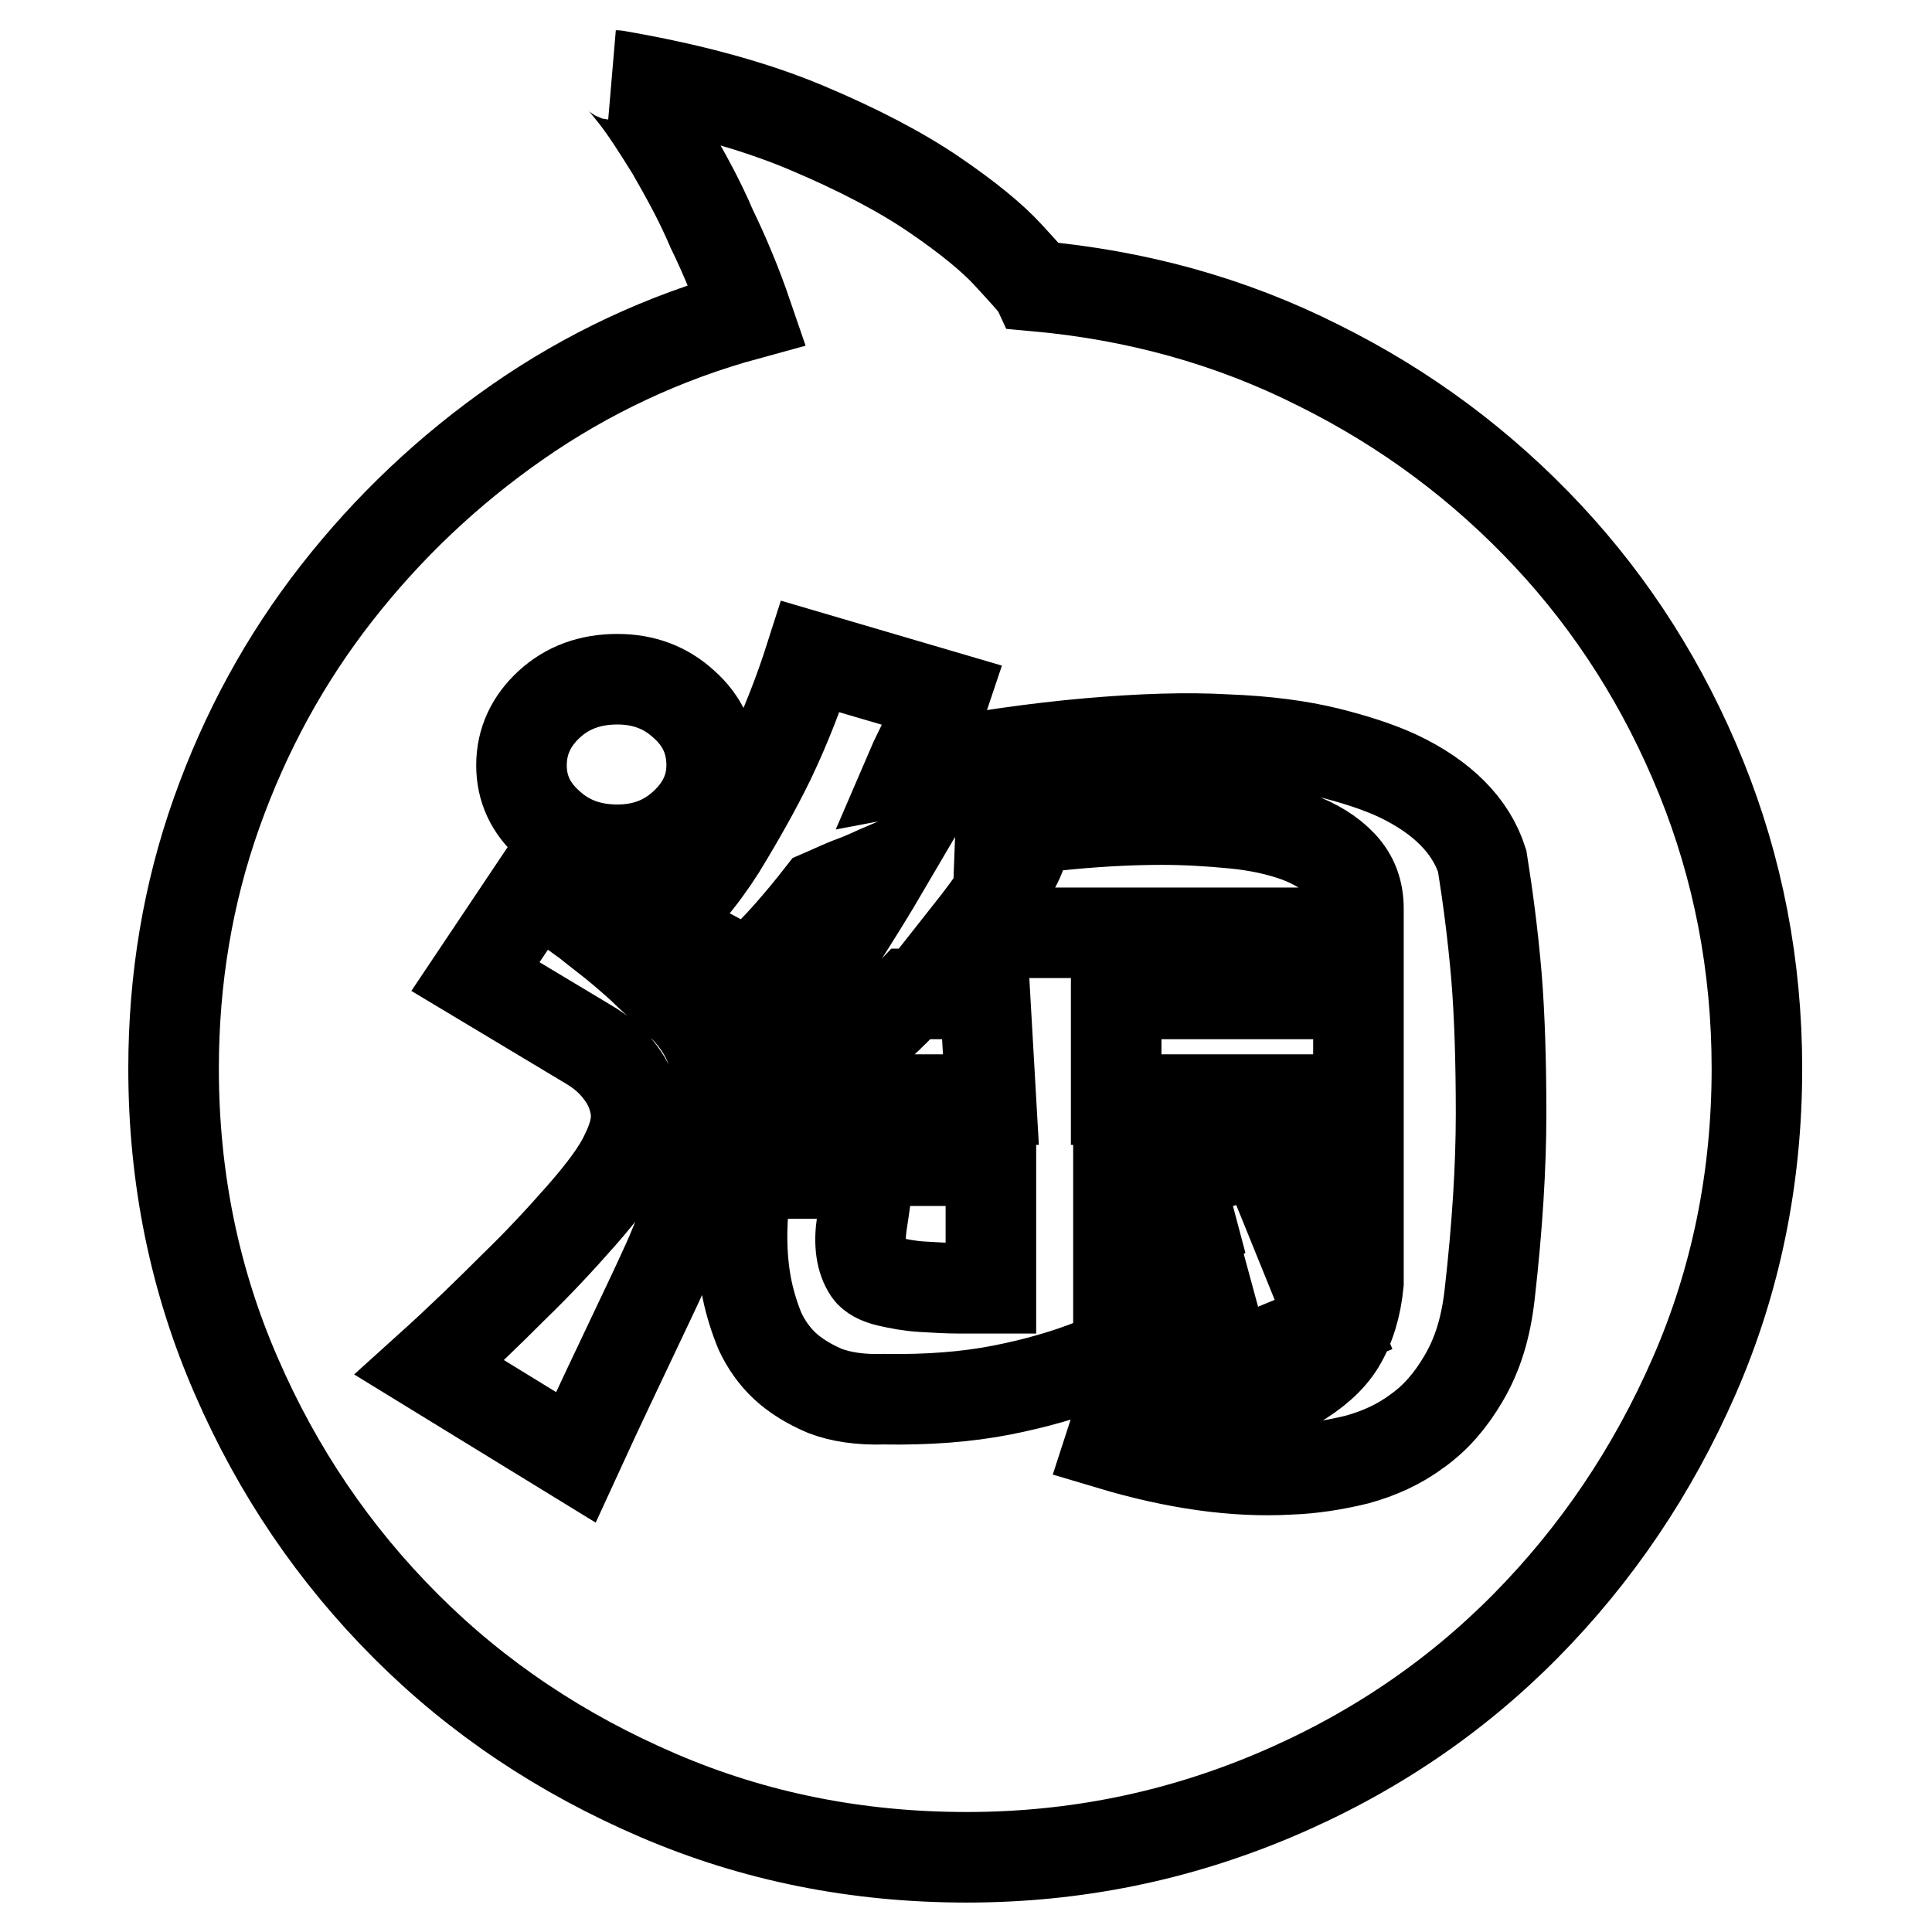 <?xml version="1.0" encoding="utf-8"?>
<!-- Svg Vector Icons : http://www.onlinewebfonts.com/icon -->
<!DOCTYPE svg PUBLIC "-//W3C//DTD SVG 1.1//EN" "http://www.w3.org/Graphics/SVG/1.1/DTD/svg11.dtd">
<svg version="1.1" xmlns="http://www.w3.org/2000/svg" xmlns:xlink="http://www.w3.org/1999/xlink" x="0px" y="0px" viewBox="0 0 256 256" enable-background="new 0 0 256 256" xml:space="preserve">
<g> <path stroke-width="12" fill-opacity="0" stroke="#000000"  d="M137.2,37.9c13.3,1.2,25.8,4.6,37.5,10.5c11.7,5.8,21.8,13.4,30.4,22.6c8.6,9.2,15.4,19.9,20.3,32 c4.9,12.1,7.4,25,7.4,38.6c0,14.5-2.8,28.1-8.3,40.7c-5.5,12.6-13,23.7-22.4,33.2c-9.4,9.5-20.5,17-33.3,22.4s-26.3,8.2-40.7,8.2 c-14.5,0-28.1-2.7-40.9-8.2c-12.8-5.5-23.9-12.9-33.4-22.4c-9.5-9.5-17-20.5-22.5-33.2c-5.5-12.6-8.3-26.2-8.3-40.7 c0-11.9,1.9-23.2,5.7-33.9c3.8-10.7,9.1-20.4,15.9-29.1c6.8-8.7,14.8-16.3,24-22.7c9.2-6.4,19.4-11.2,30.4-14.2 c-1.3-3.8-2.9-7.7-4.7-11.4C92.6,26.3,90.7,23,89,20c-1.8-2.9-3.4-5.4-4.8-7.2S81.9,10,81.6,10c9.9,1.7,18.3,4,25.2,6.9 c6.9,2.9,12.6,5.9,17,8.9c4.4,3,7.7,5.7,9.8,8C135.8,36.2,137,37.5,137.2,37.9L137.2,37.9z M81.8,90c-3.6,0-6.6,1.1-9,3.3 c-2.4,2.2-3.7,4.9-3.7,8.1c0,3.1,1.2,5.7,3.7,7.9c2.4,2.2,5.4,3.3,9,3.3c3.5,0,6.4-1.1,8.8-3.3c2.4-2.2,3.7-4.8,3.7-7.9 c0-3.2-1.2-5.9-3.7-8.1C88.2,91.1,85.3,90,81.8,90z M92.2,157.9c1.8-5.4,2.7-10.1,2.8-14c0.1-4-1.4-7.4-4.3-10.4 c-1.9-1.8-3.5-3.3-4.7-4.4c-1.2-1.2-2.5-2.3-3.8-3.4c-1.3-1.1-2.8-2.2-4.4-3.5c-1.7-1.2-3.9-2.9-6.7-4.9L63,129.4l15,9 c1.7,1,3.1,2.2,4.2,3.7c1,1.3,1.7,2.8,2,4.6c0.3,1.8-0.1,3.8-1.3,6.2c-1,2.2-3,4.9-5.9,8.2c-2.9,3.3-5.8,6.4-8.8,9.3 c-3.5,3.5-7.2,7.1-11.3,10.8l19.4,11.9c3.3-7.2,5.9-12.6,7.6-16.2c1.7-3.6,3-6.3,3.9-8.3c0.9-1.9,1.6-3.6,2.1-4.9 C90.6,162.4,91.3,160.5,92.2,157.9z M197.4,171.4c1-8.8,1.5-16.8,1.5-23.8c0-7.1-0.2-13.1-0.6-18.1c-0.5-5.9-1.2-11-1.9-15.4 c-1.5-4.7-5.3-8.5-11.2-11.3c-2.6-1.2-5.7-2.2-9.3-3.1c-3.7-0.9-8.1-1.5-13.4-1.7c-5.3-0.3-11.3-0.1-18.2,0.5 c-6.9,0.6-14.7,1.7-23.6,3.4c0.6-1.4,1.3-2.7,1.8-3.8c0.6-1.1,1.1-2.1,1.4-3c0.5-1,0.9-2,1.2-2.9l-17.7-5.2 c-1.5,4.7-3.3,9.3-5.4,13.7c-1.8,3.7-4,7.6-6.5,11.7c-2.6,4.1-5.5,7.5-8.7,10.2c2.3,1.3,4.4,2.4,6.3,3.3c1.7,0.9,3.1,1.7,4.4,2.3 c1.3,0.6,1.9,0.9,1.9,0.8c1.8-1.7,3.5-3.4,5-5.1c1.5-1.7,3-3.5,4.4-5.3c1.4-0.6,2.8-1.3,4.2-1.8s2.8-1.2,4.2-1.8 c-1.7,2.9-3.8,6.3-6.3,10.2c-2.6,3.8-5.1,7.2-7.7,10.2l7.5,6.5l2.9-2.9l3.1-3.3c1.3-1.2,2.6-2.5,4-4h9.8l0.8,14h-28.5v8.1h28.5 v16.9h-1h-3.3c-1.5,0-3.1-0.1-4.8-0.2c-1.7-0.1-3.2-0.4-4.5-0.7c-1.3-0.3-2.2-0.8-2.6-1.4c-1-1.5-1.3-3.6-0.9-6.3 c0.4-2.6,0.7-4.8,0.9-6.6h-14.4l-1.7,0.4c-0.9,5.6-0.9,10.6,0,15c0.4,1.9,1,3.8,1.7,5.5c0.8,1.7,1.9,3.3,3.3,4.6 c1.4,1.3,3.2,2.4,5.3,3.3c2.1,0.8,4.7,1.2,7.8,1.1c5.8,0.1,11-0.3,15.6-1.2c4.6-0.9,8.7-2.1,12.2-3.5c3.5-1.4,6.6-2.9,9.1-4.5 c2.6-1.6,4.6-3,6.2-4.1l2.5,9.2l14-5.8l-8.8-21.7h5v-8.1h-25v-14h24.4v-8.1h-43.9c1.5-1.9,3-3.9,4.4-6c1.4-2.1,2.2-3.6,2.5-4.6 l-7.5-1.9c9.7-1.7,18.5-2.5,26.2-2.5c3.2,0,6.4,0.2,9.5,0.5c3.1,0.3,5.9,0.9,8.4,1.8c2.4,0.9,4.4,2.1,5.9,3.7s2.2,3.5,2.2,5.8v49.6 c-0.3,3.1-1.1,5.8-2.5,8.1c-1.3,2.1-3.3,3.8-6,5.4c-2.7,1.5-6.5,2.2-11.3,1.9l-10.6-1.7l-2.5,7.7c8.7,2.6,16.6,3.7,23.7,3.3 c3.1-0.1,6.1-0.6,9-1.3c2.9-0.8,5.6-2,8-3.8c2.4-1.7,4.4-4,6.1-6.9C195.8,179.5,196.9,175.9,197.4,171.4L197.4,171.4z M158.2,163.7 c-2.7,2.1-6,3.8-10,5.2v-15.2h14.6l-6.7,2.1L158.2,163.7z"/></g>
</svg>